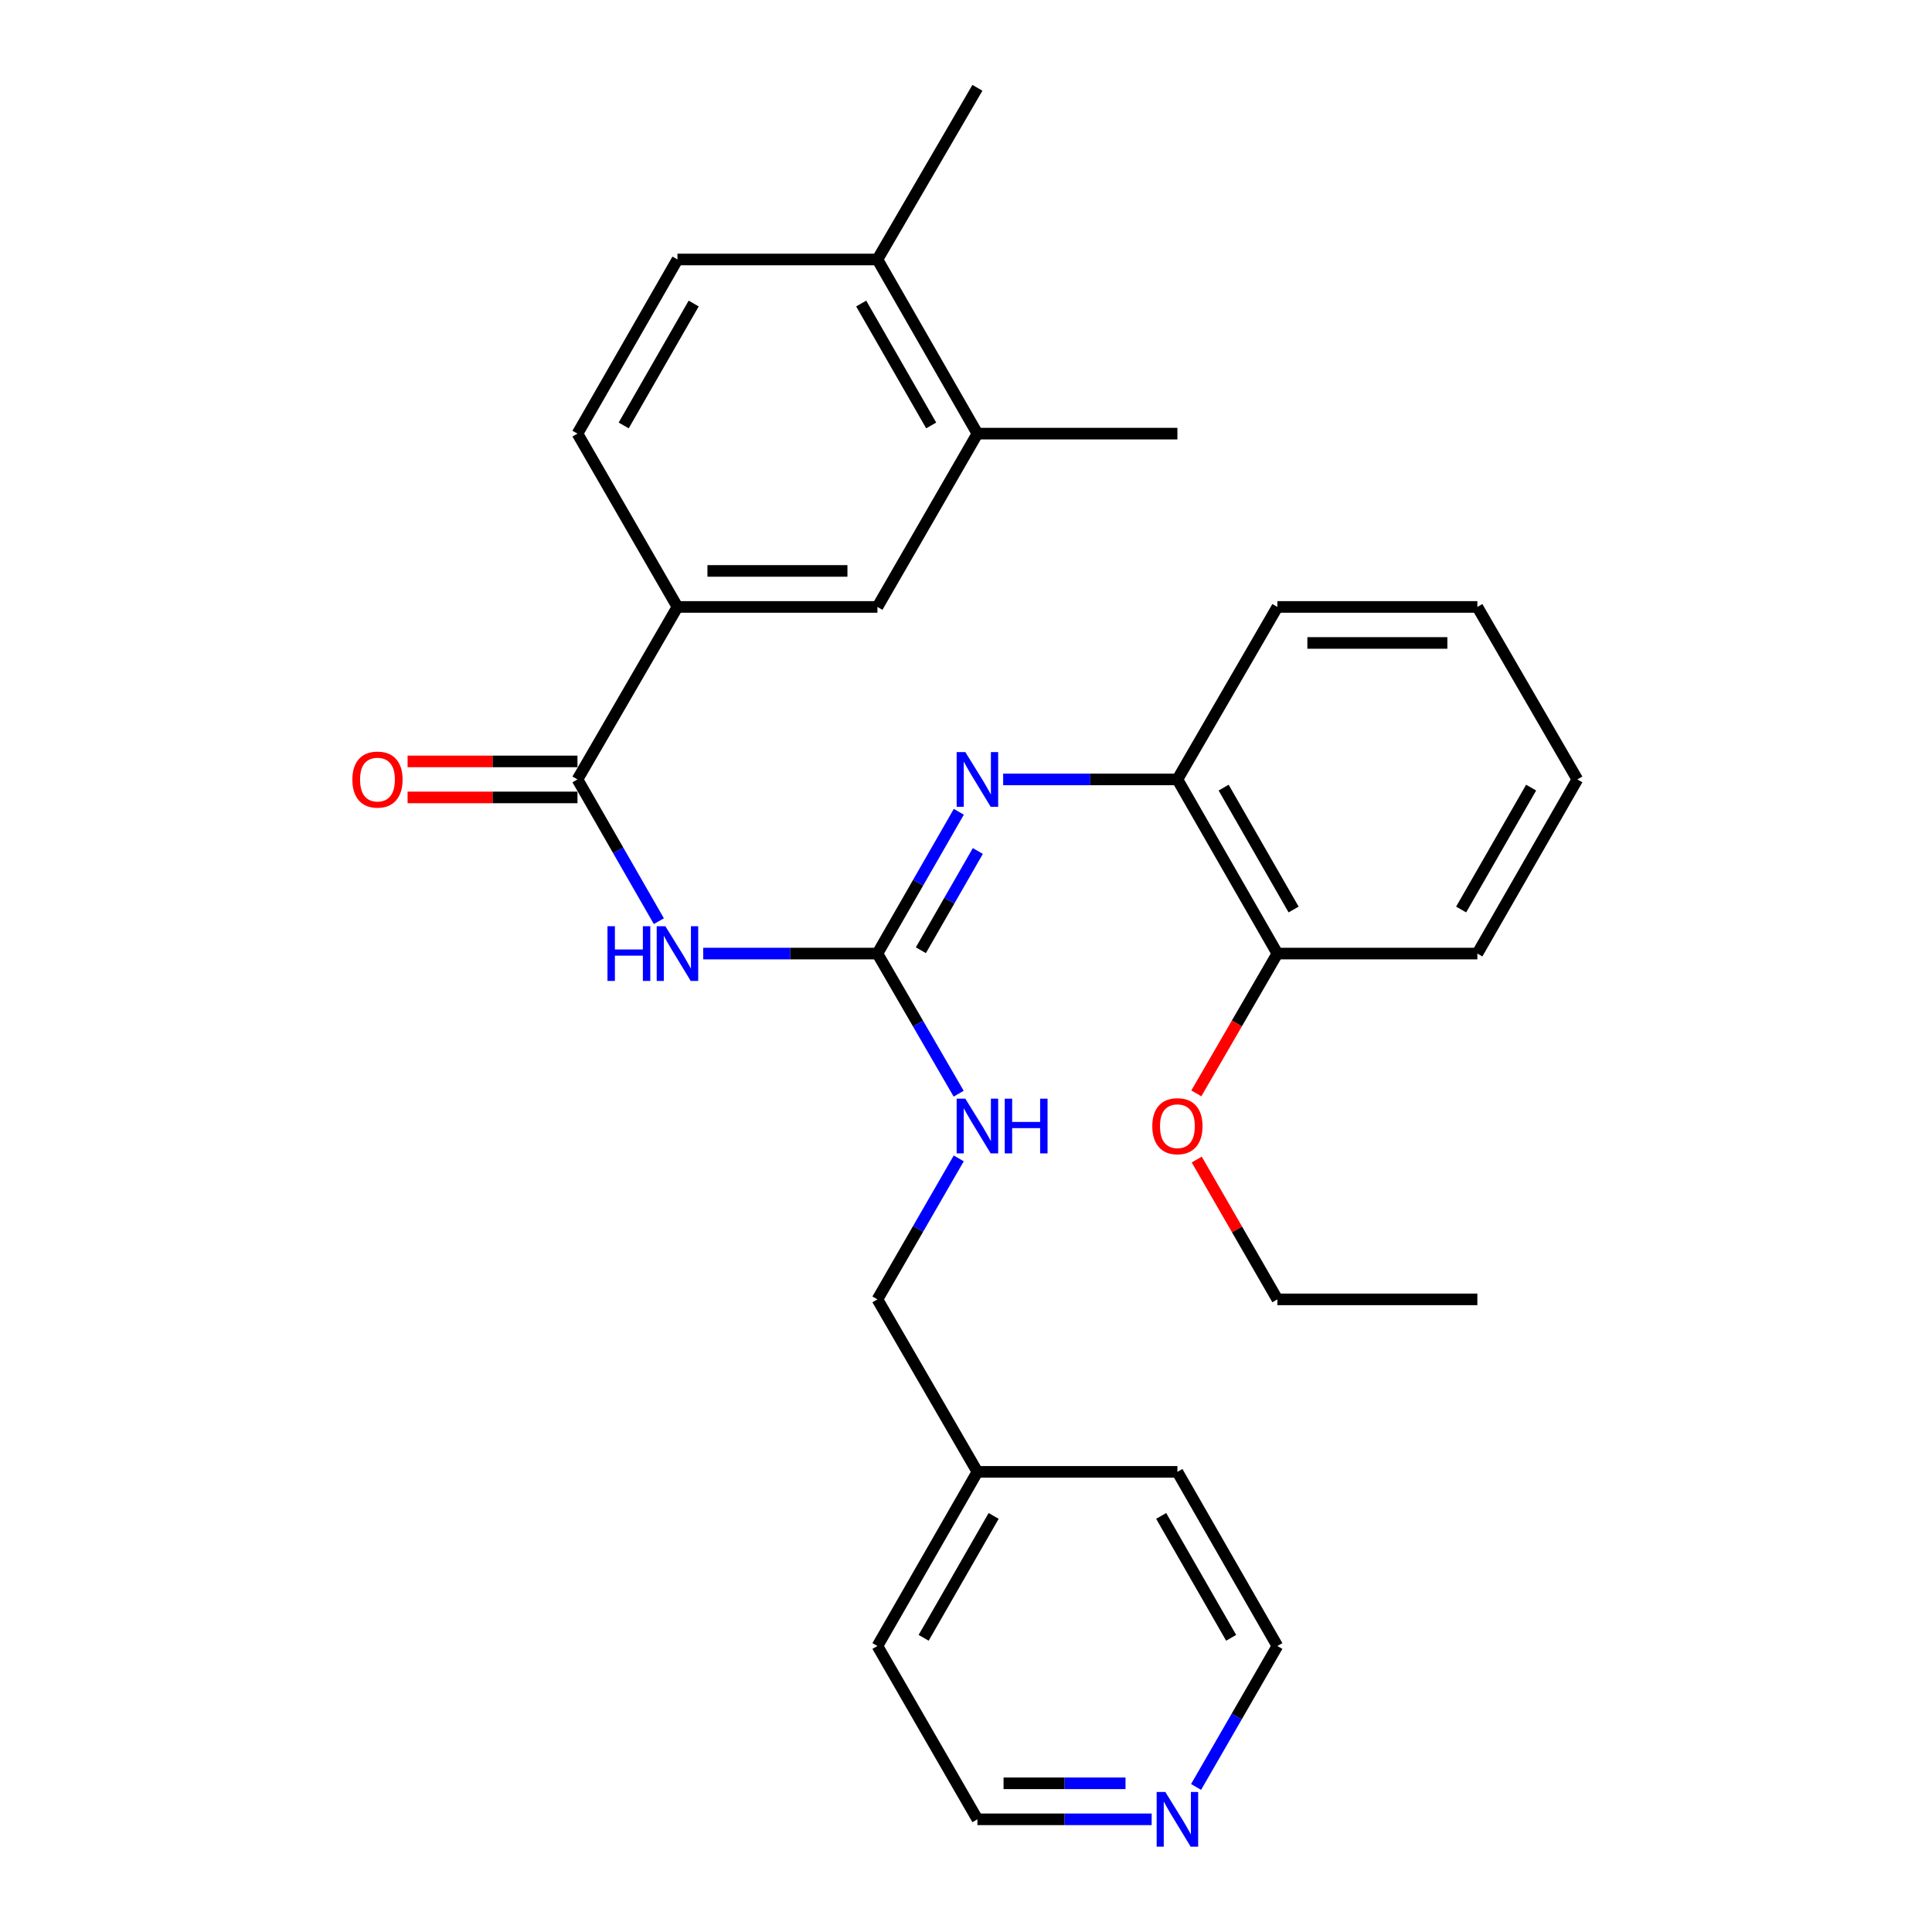 <?xml version='1.0' encoding='iso-8859-1'?>
<svg version='1.1' baseProfile='full'
              xmlns='http://www.w3.org/2000/svg'
                      xmlns:rdkit='http://www.rdkit.org/xml'
                      xmlns:xlink='http://www.w3.org/1999/xlink'
                  xml:space='preserve'
width='1000px' height='1000px' viewBox='0 0 1000 1000'>
<!-- END OF HEADER -->
<rect style='opacity:1.0;fill:#FFFFFF;stroke:none' width='1000' height='1000' x='0' y='0'> </rect>
<path class='bond-0' d='M 363.977,493.565 L 409.066,493.565' style='fill:none;fill-rule:evenodd;stroke:#0000FF;stroke-width:6px;stroke-linecap:butt;stroke-linejoin:miter;stroke-opacity:1' />
<path class='bond-0' d='M 409.066,493.565 L 454.155,493.565' style='fill:none;fill-rule:evenodd;stroke:#000000;stroke-width:6px;stroke-linecap:butt;stroke-linejoin:miter;stroke-opacity:1' />
<path class='bond-1' d='M 341.028,476.806 L 319.962,440.117' style='fill:none;fill-rule:evenodd;stroke:#0000FF;stroke-width:6px;stroke-linecap:butt;stroke-linejoin:miter;stroke-opacity:1' />
<path class='bond-1' d='M 319.962,440.117 L 298.897,403.427' style='fill:none;fill-rule:evenodd;stroke:#000000;stroke-width:6px;stroke-linecap:butt;stroke-linejoin:miter;stroke-opacity:1' />
<path class='bond-2' d='M 454.155,493.565 L 475.221,456.875' style='fill:none;fill-rule:evenodd;stroke:#000000;stroke-width:6px;stroke-linecap:butt;stroke-linejoin:miter;stroke-opacity:1' />
<path class='bond-2' d='M 475.221,456.875 L 496.286,420.186' style='fill:none;fill-rule:evenodd;stroke:#0000FF;stroke-width:6px;stroke-linecap:butt;stroke-linejoin:miter;stroke-opacity:1' />
<path class='bond-2' d='M 476.638,491.838 L 491.384,466.156' style='fill:none;fill-rule:evenodd;stroke:#000000;stroke-width:6px;stroke-linecap:butt;stroke-linejoin:miter;stroke-opacity:1' />
<path class='bond-2' d='M 491.384,466.156 L 506.13,440.473' style='fill:none;fill-rule:evenodd;stroke:#0000FF;stroke-width:6px;stroke-linecap:butt;stroke-linejoin:miter;stroke-opacity:1' />
<path class='bond-7' d='M 454.155,493.565 L 475.179,529.829' style='fill:none;fill-rule:evenodd;stroke:#000000;stroke-width:6px;stroke-linecap:butt;stroke-linejoin:miter;stroke-opacity:1' />
<path class='bond-7' d='M 475.179,529.829 L 496.203,566.093' style='fill:none;fill-rule:evenodd;stroke:#0000FF;stroke-width:6px;stroke-linecap:butt;stroke-linejoin:miter;stroke-opacity:1' />
<path class='bond-3' d='M 298.897,403.427 L 350.649,314.149' style='fill:none;fill-rule:evenodd;stroke:#000000;stroke-width:6px;stroke-linecap:butt;stroke-linejoin:miter;stroke-opacity:1' />
<path class='bond-8' d='M 298.897,394.108 L 254.933,394.108' style='fill:none;fill-rule:evenodd;stroke:#000000;stroke-width:6px;stroke-linecap:butt;stroke-linejoin:miter;stroke-opacity:1' />
<path class='bond-8' d='M 254.933,394.108 L 210.968,394.108' style='fill:none;fill-rule:evenodd;stroke:#FF0000;stroke-width:6px;stroke-linecap:butt;stroke-linejoin:miter;stroke-opacity:1' />
<path class='bond-8' d='M 298.897,412.746 L 254.933,412.746' style='fill:none;fill-rule:evenodd;stroke:#000000;stroke-width:6px;stroke-linecap:butt;stroke-linejoin:miter;stroke-opacity:1' />
<path class='bond-8' d='M 254.933,412.746 L 210.968,412.746' style='fill:none;fill-rule:evenodd;stroke:#FF0000;stroke-width:6px;stroke-linecap:butt;stroke-linejoin:miter;stroke-opacity:1' />
<path class='bond-4' d='M 519.236,403.427 L 564.33,403.427' style='fill:none;fill-rule:evenodd;stroke:#0000FF;stroke-width:6px;stroke-linecap:butt;stroke-linejoin:miter;stroke-opacity:1' />
<path class='bond-4' d='M 564.33,403.427 L 609.424,403.427' style='fill:none;fill-rule:evenodd;stroke:#000000;stroke-width:6px;stroke-linecap:butt;stroke-linejoin:miter;stroke-opacity:1' />
<path class='bond-5' d='M 350.649,314.149 L 454.155,314.149' style='fill:none;fill-rule:evenodd;stroke:#000000;stroke-width:6px;stroke-linecap:butt;stroke-linejoin:miter;stroke-opacity:1' />
<path class='bond-5' d='M 366.175,295.51 L 438.629,295.51' style='fill:none;fill-rule:evenodd;stroke:#000000;stroke-width:6px;stroke-linecap:butt;stroke-linejoin:miter;stroke-opacity:1' />
<path class='bond-11' d='M 350.649,314.149 L 298.897,224.446' style='fill:none;fill-rule:evenodd;stroke:#000000;stroke-width:6px;stroke-linecap:butt;stroke-linejoin:miter;stroke-opacity:1' />
<path class='bond-12' d='M 609.424,403.427 L 661.166,493.565' style='fill:none;fill-rule:evenodd;stroke:#000000;stroke-width:6px;stroke-linecap:butt;stroke-linejoin:miter;stroke-opacity:1' />
<path class='bond-12' d='M 633.35,407.669 L 669.57,470.765' style='fill:none;fill-rule:evenodd;stroke:#000000;stroke-width:6px;stroke-linecap:butt;stroke-linejoin:miter;stroke-opacity:1' />
<path class='bond-17' d='M 609.424,403.427 L 661.166,314.149' style='fill:none;fill-rule:evenodd;stroke:#000000;stroke-width:6px;stroke-linecap:butt;stroke-linejoin:miter;stroke-opacity:1' />
<path class='bond-6' d='M 454.155,314.149 L 505.908,224.446' style='fill:none;fill-rule:evenodd;stroke:#000000;stroke-width:6px;stroke-linecap:butt;stroke-linejoin:miter;stroke-opacity:1' />
<path class='bond-18' d='M 505.908,224.446 L 609.424,224.446' style='fill:none;fill-rule:evenodd;stroke:#000000;stroke-width:6px;stroke-linecap:butt;stroke-linejoin:miter;stroke-opacity:1' />
<path class='bond-29' d='M 505.908,224.446 L 454.155,134.308' style='fill:none;fill-rule:evenodd;stroke:#000000;stroke-width:6px;stroke-linecap:butt;stroke-linejoin:miter;stroke-opacity:1' />
<path class='bond-29' d='M 481.981,220.206 L 445.754,157.109' style='fill:none;fill-rule:evenodd;stroke:#000000;stroke-width:6px;stroke-linecap:butt;stroke-linejoin:miter;stroke-opacity:1' />
<path class='bond-14' d='M 496.247,599.582 L 475.201,636.069' style='fill:none;fill-rule:evenodd;stroke:#0000FF;stroke-width:6px;stroke-linecap:butt;stroke-linejoin:miter;stroke-opacity:1' />
<path class='bond-14' d='M 475.201,636.069 L 454.155,672.556' style='fill:none;fill-rule:evenodd;stroke:#000000;stroke-width:6px;stroke-linecap:butt;stroke-linejoin:miter;stroke-opacity:1' />
<path class='bond-9' d='M 454.155,134.308 L 350.649,134.308' style='fill:none;fill-rule:evenodd;stroke:#000000;stroke-width:6px;stroke-linecap:butt;stroke-linejoin:miter;stroke-opacity:1' />
<path class='bond-21' d='M 454.155,134.308 L 505.908,45.455' style='fill:none;fill-rule:evenodd;stroke:#000000;stroke-width:6px;stroke-linecap:butt;stroke-linejoin:miter;stroke-opacity:1' />
<path class='bond-10' d='M 596.096,941.675 L 551.002,941.675' style='fill:none;fill-rule:evenodd;stroke:#0000FF;stroke-width:6px;stroke-linecap:butt;stroke-linejoin:miter;stroke-opacity:1' />
<path class='bond-10' d='M 551.002,941.675 L 505.908,941.675' style='fill:none;fill-rule:evenodd;stroke:#000000;stroke-width:6px;stroke-linecap:butt;stroke-linejoin:miter;stroke-opacity:1' />
<path class='bond-10' d='M 582.568,923.037 L 551.002,923.037' style='fill:none;fill-rule:evenodd;stroke:#0000FF;stroke-width:6px;stroke-linecap:butt;stroke-linejoin:miter;stroke-opacity:1' />
<path class='bond-10' d='M 551.002,923.037 L 519.436,923.037' style='fill:none;fill-rule:evenodd;stroke:#000000;stroke-width:6px;stroke-linecap:butt;stroke-linejoin:miter;stroke-opacity:1' />
<path class='bond-30' d='M 619.085,924.926 L 640.126,888.449' style='fill:none;fill-rule:evenodd;stroke:#0000FF;stroke-width:6px;stroke-linecap:butt;stroke-linejoin:miter;stroke-opacity:1' />
<path class='bond-30' d='M 640.126,888.449 L 661.166,851.972' style='fill:none;fill-rule:evenodd;stroke:#000000;stroke-width:6px;stroke-linecap:butt;stroke-linejoin:miter;stroke-opacity:1' />
<path class='bond-13' d='M 298.897,224.446 L 350.649,134.308' style='fill:none;fill-rule:evenodd;stroke:#000000;stroke-width:6px;stroke-linecap:butt;stroke-linejoin:miter;stroke-opacity:1' />
<path class='bond-13' d='M 322.823,220.206 L 359.05,157.109' style='fill:none;fill-rule:evenodd;stroke:#000000;stroke-width:6px;stroke-linecap:butt;stroke-linejoin:miter;stroke-opacity:1' />
<path class='bond-15' d='M 661.166,493.565 L 640.193,529.749' style='fill:none;fill-rule:evenodd;stroke:#000000;stroke-width:6px;stroke-linecap:butt;stroke-linejoin:miter;stroke-opacity:1' />
<path class='bond-15' d='M 640.193,529.749 L 619.219,565.933' style='fill:none;fill-rule:evenodd;stroke:#FF0000;stroke-width:6px;stroke-linecap:butt;stroke-linejoin:miter;stroke-opacity:1' />
<path class='bond-22' d='M 661.166,493.565 L 764.682,493.565' style='fill:none;fill-rule:evenodd;stroke:#000000;stroke-width:6px;stroke-linecap:butt;stroke-linejoin:miter;stroke-opacity:1' />
<path class='bond-16' d='M 454.155,672.556 L 505.908,761.835' style='fill:none;fill-rule:evenodd;stroke:#000000;stroke-width:6px;stroke-linecap:butt;stroke-linejoin:miter;stroke-opacity:1' />
<path class='bond-23' d='M 619.429,600.182 L 640.298,636.369' style='fill:none;fill-rule:evenodd;stroke:#FF0000;stroke-width:6px;stroke-linecap:butt;stroke-linejoin:miter;stroke-opacity:1' />
<path class='bond-23' d='M 640.298,636.369 L 661.166,672.556' style='fill:none;fill-rule:evenodd;stroke:#000000;stroke-width:6px;stroke-linecap:butt;stroke-linejoin:miter;stroke-opacity:1' />
<path class='bond-24' d='M 505.908,761.835 L 609.424,761.835' style='fill:none;fill-rule:evenodd;stroke:#000000;stroke-width:6px;stroke-linecap:butt;stroke-linejoin:miter;stroke-opacity:1' />
<path class='bond-25' d='M 505.908,761.835 L 454.155,851.972' style='fill:none;fill-rule:evenodd;stroke:#000000;stroke-width:6px;stroke-linecap:butt;stroke-linejoin:miter;stroke-opacity:1' />
<path class='bond-25' d='M 514.309,784.636 L 478.082,847.732' style='fill:none;fill-rule:evenodd;stroke:#000000;stroke-width:6px;stroke-linecap:butt;stroke-linejoin:miter;stroke-opacity:1' />
<path class='bond-27' d='M 661.166,314.149 L 764.682,314.149' style='fill:none;fill-rule:evenodd;stroke:#000000;stroke-width:6px;stroke-linecap:butt;stroke-linejoin:miter;stroke-opacity:1' />
<path class='bond-27' d='M 676.694,332.787 L 749.155,332.787' style='fill:none;fill-rule:evenodd;stroke:#000000;stroke-width:6px;stroke-linecap:butt;stroke-linejoin:miter;stroke-opacity:1' />
<path class='bond-19' d='M 505.908,941.675 L 454.155,851.972' style='fill:none;fill-rule:evenodd;stroke:#000000;stroke-width:6px;stroke-linecap:butt;stroke-linejoin:miter;stroke-opacity:1' />
<path class='bond-20' d='M 661.166,851.972 L 609.424,761.835' style='fill:none;fill-rule:evenodd;stroke:#000000;stroke-width:6px;stroke-linecap:butt;stroke-linejoin:miter;stroke-opacity:1' />
<path class='bond-20' d='M 637.241,847.731 L 601.021,784.634' style='fill:none;fill-rule:evenodd;stroke:#000000;stroke-width:6px;stroke-linecap:butt;stroke-linejoin:miter;stroke-opacity:1' />
<path class='bond-31' d='M 764.682,493.565 L 816.435,403.427' style='fill:none;fill-rule:evenodd;stroke:#000000;stroke-width:6px;stroke-linecap:butt;stroke-linejoin:miter;stroke-opacity:1' />
<path class='bond-31' d='M 756.282,470.764 L 792.509,407.667' style='fill:none;fill-rule:evenodd;stroke:#000000;stroke-width:6px;stroke-linecap:butt;stroke-linejoin:miter;stroke-opacity:1' />
<path class='bond-26' d='M 661.166,672.556 L 764.682,672.556' style='fill:none;fill-rule:evenodd;stroke:#000000;stroke-width:6px;stroke-linecap:butt;stroke-linejoin:miter;stroke-opacity:1' />
<path class='bond-28' d='M 764.682,314.149 L 816.435,403.427' style='fill:none;fill-rule:evenodd;stroke:#000000;stroke-width:6px;stroke-linecap:butt;stroke-linejoin:miter;stroke-opacity:1' />
<path  class='atom-0' d='M 314.429 479.405
L 318.269 479.405
L 318.269 491.445
L 332.749 491.445
L 332.749 479.405
L 336.589 479.405
L 336.589 507.725
L 332.749 507.725
L 332.749 494.645
L 318.269 494.645
L 318.269 507.725
L 314.429 507.725
L 314.429 479.405
' fill='#0000FF'/>
<path  class='atom-0' d='M 344.389 479.405
L 353.669 494.405
Q 354.589 495.885, 356.069 498.565
Q 357.549 501.245, 357.629 501.405
L 357.629 479.405
L 361.389 479.405
L 361.389 507.725
L 357.509 507.725
L 347.549 491.325
Q 346.389 489.405, 345.149 487.205
Q 343.949 485.005, 343.589 484.325
L 343.589 507.725
L 339.909 507.725
L 339.909 479.405
L 344.389 479.405
' fill='#0000FF'/>
<path  class='atom-3' d='M 499.648 389.267
L 508.928 404.267
Q 509.848 405.747, 511.328 408.427
Q 512.808 411.107, 512.888 411.267
L 512.888 389.267
L 516.648 389.267
L 516.648 417.587
L 512.768 417.587
L 502.808 401.187
Q 501.648 399.267, 500.408 397.067
Q 499.208 394.867, 498.848 394.187
L 498.848 417.587
L 495.168 417.587
L 495.168 389.267
L 499.648 389.267
' fill='#0000FF'/>
<path  class='atom-8' d='M 499.648 568.673
L 508.928 583.673
Q 509.848 585.153, 511.328 587.833
Q 512.808 590.513, 512.888 590.673
L 512.888 568.673
L 516.648 568.673
L 516.648 596.993
L 512.768 596.993
L 502.808 580.593
Q 501.648 578.673, 500.408 576.473
Q 499.208 574.273, 498.848 573.593
L 498.848 596.993
L 495.168 596.993
L 495.168 568.673
L 499.648 568.673
' fill='#0000FF'/>
<path  class='atom-8' d='M 520.048 568.673
L 523.888 568.673
L 523.888 580.713
L 538.368 580.713
L 538.368 568.673
L 542.208 568.673
L 542.208 596.993
L 538.368 596.993
L 538.368 583.913
L 523.888 583.913
L 523.888 596.993
L 520.048 596.993
L 520.048 568.673
' fill='#0000FF'/>
<path  class='atom-9' d='M 182.381 403.507
Q 182.381 396.707, 185.741 392.907
Q 189.101 389.107, 195.381 389.107
Q 201.661 389.107, 205.021 392.907
Q 208.381 396.707, 208.381 403.507
Q 208.381 410.387, 204.981 414.307
Q 201.581 418.187, 195.381 418.187
Q 189.141 418.187, 185.741 414.307
Q 182.381 410.427, 182.381 403.507
M 195.381 414.987
Q 199.701 414.987, 202.021 412.107
Q 204.381 409.187, 204.381 403.507
Q 204.381 397.947, 202.021 395.147
Q 199.701 392.307, 195.381 392.307
Q 191.061 392.307, 188.701 395.107
Q 186.381 397.907, 186.381 403.507
Q 186.381 409.227, 188.701 412.107
Q 191.061 414.987, 195.381 414.987
' fill='#FF0000'/>
<path  class='atom-11' d='M 603.164 927.515
L 612.444 942.515
Q 613.364 943.995, 614.844 946.675
Q 616.324 949.355, 616.404 949.515
L 616.404 927.515
L 620.164 927.515
L 620.164 955.835
L 616.284 955.835
L 606.324 939.435
Q 605.164 937.515, 603.924 935.315
Q 602.724 933.115, 602.364 932.435
L 602.364 955.835
L 598.684 955.835
L 598.684 927.515
L 603.164 927.515
' fill='#0000FF'/>
<path  class='atom-16' d='M 596.424 582.913
Q 596.424 576.113, 599.784 572.313
Q 603.144 568.513, 609.424 568.513
Q 615.704 568.513, 619.064 572.313
Q 622.424 576.113, 622.424 582.913
Q 622.424 589.793, 619.024 593.713
Q 615.624 597.593, 609.424 597.593
Q 603.184 597.593, 599.784 593.713
Q 596.424 589.833, 596.424 582.913
M 609.424 594.393
Q 613.744 594.393, 616.064 591.513
Q 618.424 588.593, 618.424 582.913
Q 618.424 577.353, 616.064 574.553
Q 613.744 571.713, 609.424 571.713
Q 605.104 571.713, 602.744 574.513
Q 600.424 577.313, 600.424 582.913
Q 600.424 588.633, 602.744 591.513
Q 605.104 594.393, 609.424 594.393
' fill='#FF0000'/>
</svg>
